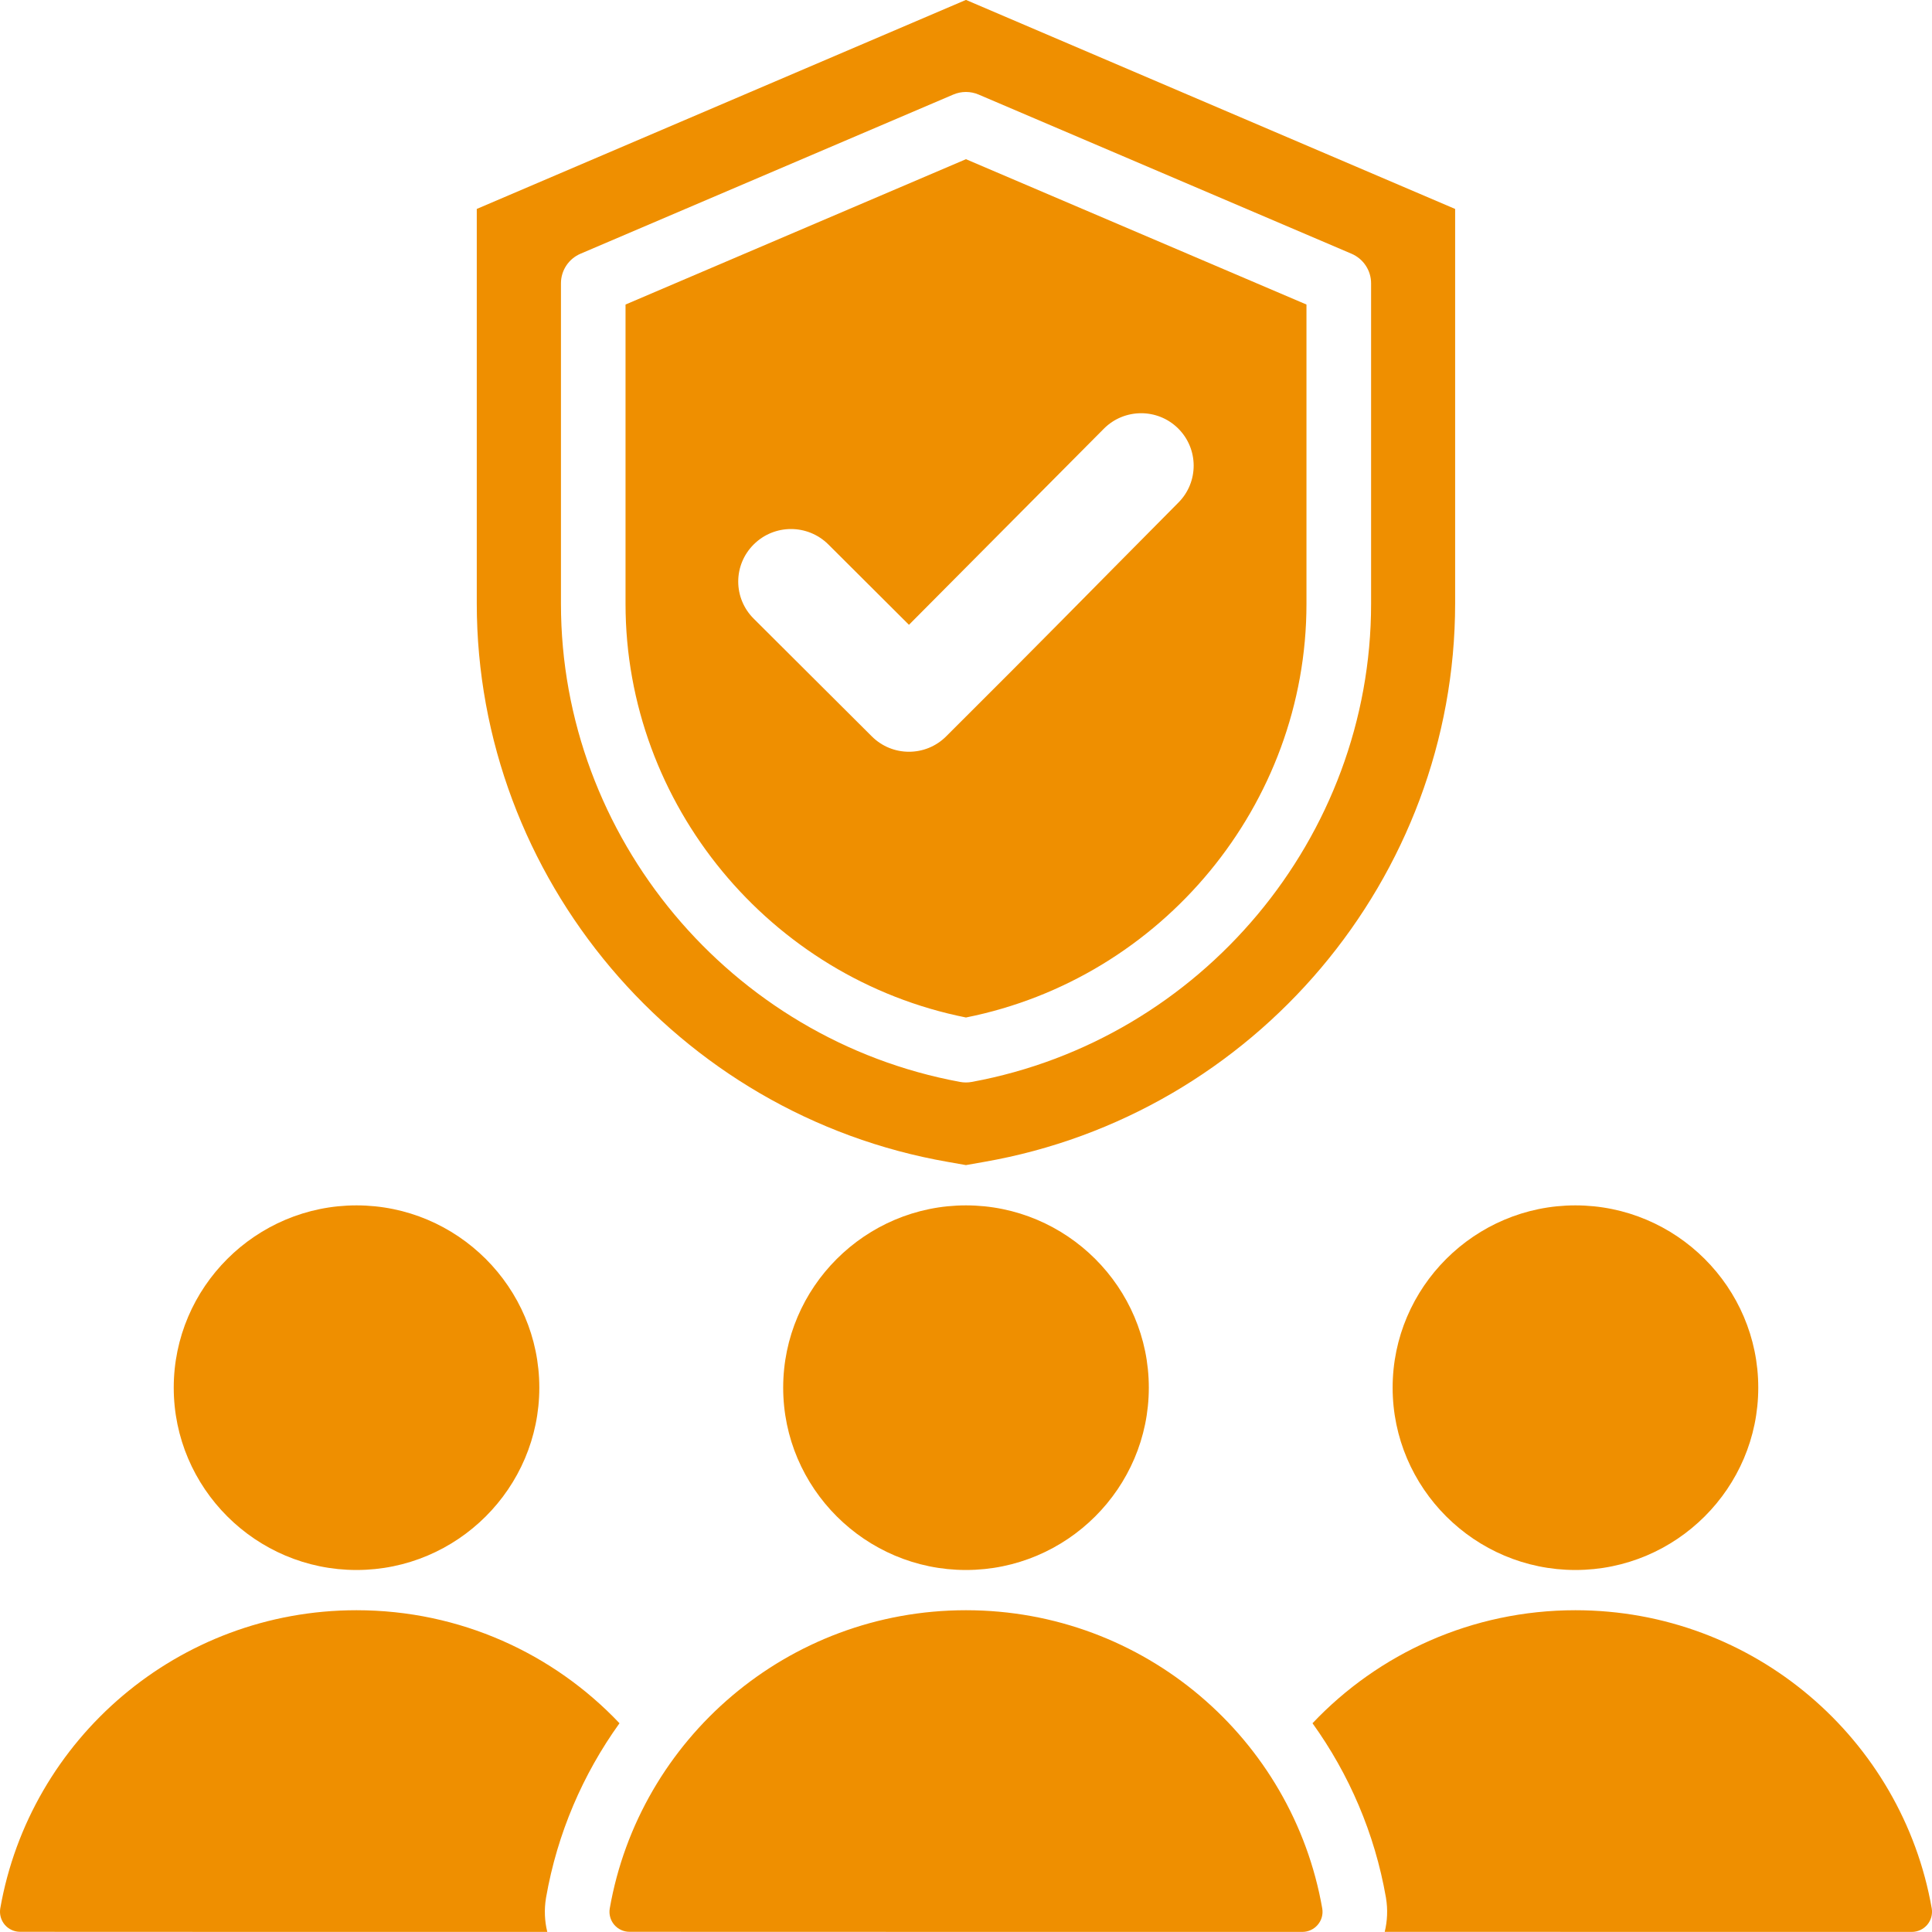 <svg width="40" height="40" viewBox="0 0 40 40" fill="none" xmlns="http://www.w3.org/2000/svg">
<g clip-path="url(#clip0_4069_11441)">
<path fill-rule="evenodd" clip-rule="evenodd" d="M11.331 39.998C7.621 39.998 2.067 39.998 0.416 39.996C0.294 39.996 0.178 39.943 0.099 39.85C0.02 39.757 -0.014 39.634 0.005 39.514C0.618 36.006 3.687 33.338 7.381 33.338C9.527 33.338 11.461 34.237 12.826 35.678C12.069 36.731 11.538 37.957 11.306 39.285C11.305 39.29 11.305 39.294 11.304 39.298C11.265 39.534 11.275 39.772 11.331 39.998ZM27.174 35.678C28.538 34.237 30.473 33.338 32.617 33.338C36.313 33.338 39.382 36.006 39.995 39.514C40.014 39.635 39.98 39.758 39.901 39.851C39.821 39.944 39.705 39.998 39.582 39.998C37.932 39.998 32.38 39.998 28.669 39.997C28.724 39.771 28.735 39.534 28.696 39.299C28.695 39.294 28.695 39.29 28.694 39.285C28.462 37.957 27.931 36.731 27.174 35.678ZM7.381 32.505C5.296 32.505 3.597 30.808 3.597 28.73C3.597 26.652 5.296 24.956 7.381 24.956C9.467 24.956 11.166 26.652 11.166 28.73C11.166 30.808 9.467 32.505 7.381 32.505ZM32.617 32.505C30.533 32.505 28.833 30.808 28.833 28.73C28.833 26.652 30.533 24.956 32.617 24.956C34.704 24.956 36.403 26.652 36.403 28.73C36.403 30.808 34.704 32.505 32.617 32.505ZM12.624 39.514C13.237 36.006 16.305 33.338 19.999 33.338C23.695 33.338 26.764 36.006 27.376 39.514C27.396 39.635 27.362 39.758 27.282 39.851C27.203 39.944 27.087 39.998 26.964 39.998C24.722 39.998 15.277 39.998 13.034 39.996C12.912 39.996 12.796 39.943 12.717 39.85C12.638 39.757 12.604 39.634 12.624 39.514ZM19.999 32.505C17.915 32.505 16.215 30.808 16.215 28.73C16.215 26.652 17.915 24.956 19.999 24.956C22.085 24.956 23.785 26.652 23.785 28.73C23.785 30.808 22.085 32.505 19.999 32.505ZM19.999 -0.002L30.127 4.326V12.491C30.127 18.172 25.98 23.082 20.368 24.057L19.999 24.122L19.63 24.057C14.018 23.082 9.871 18.172 9.871 12.491V4.326L19.999 -0.002ZM20.262 1.958C20.094 1.886 19.904 1.886 19.736 1.958L12.019 5.253C11.773 5.358 11.614 5.599 11.614 5.865V12.503C11.614 17.333 15.124 21.523 19.877 22.4C19.958 22.415 20.04 22.415 20.121 22.4C24.876 21.523 28.387 17.333 28.387 12.503V5.865C28.387 5.599 28.227 5.358 27.981 5.253L20.262 1.958ZM19.999 3.296L27.049 6.305V12.503C27.049 16.652 24.063 20.256 19.999 21.066C15.938 20.256 12.951 16.652 12.951 12.503V6.305L19.999 3.296ZM15.606 12.81L18.048 15.244C18.474 15.671 19.165 15.671 19.591 15.244C21.687 13.157 22.314 12.504 24.397 10.406C24.82 9.982 24.82 9.295 24.392 8.87C23.966 8.448 23.277 8.451 22.854 8.876L18.819 12.936L17.149 11.271C16.721 10.847 16.032 10.847 15.606 11.271C15.177 11.696 15.177 12.385 15.606 12.81Z" fill="#EF8F00"/>
</g>
<defs>
<clipPath id="clip0_4069_11441">
<rect width="40" height="40" fill="white"/>
</clipPath>
</defs>
</svg>
